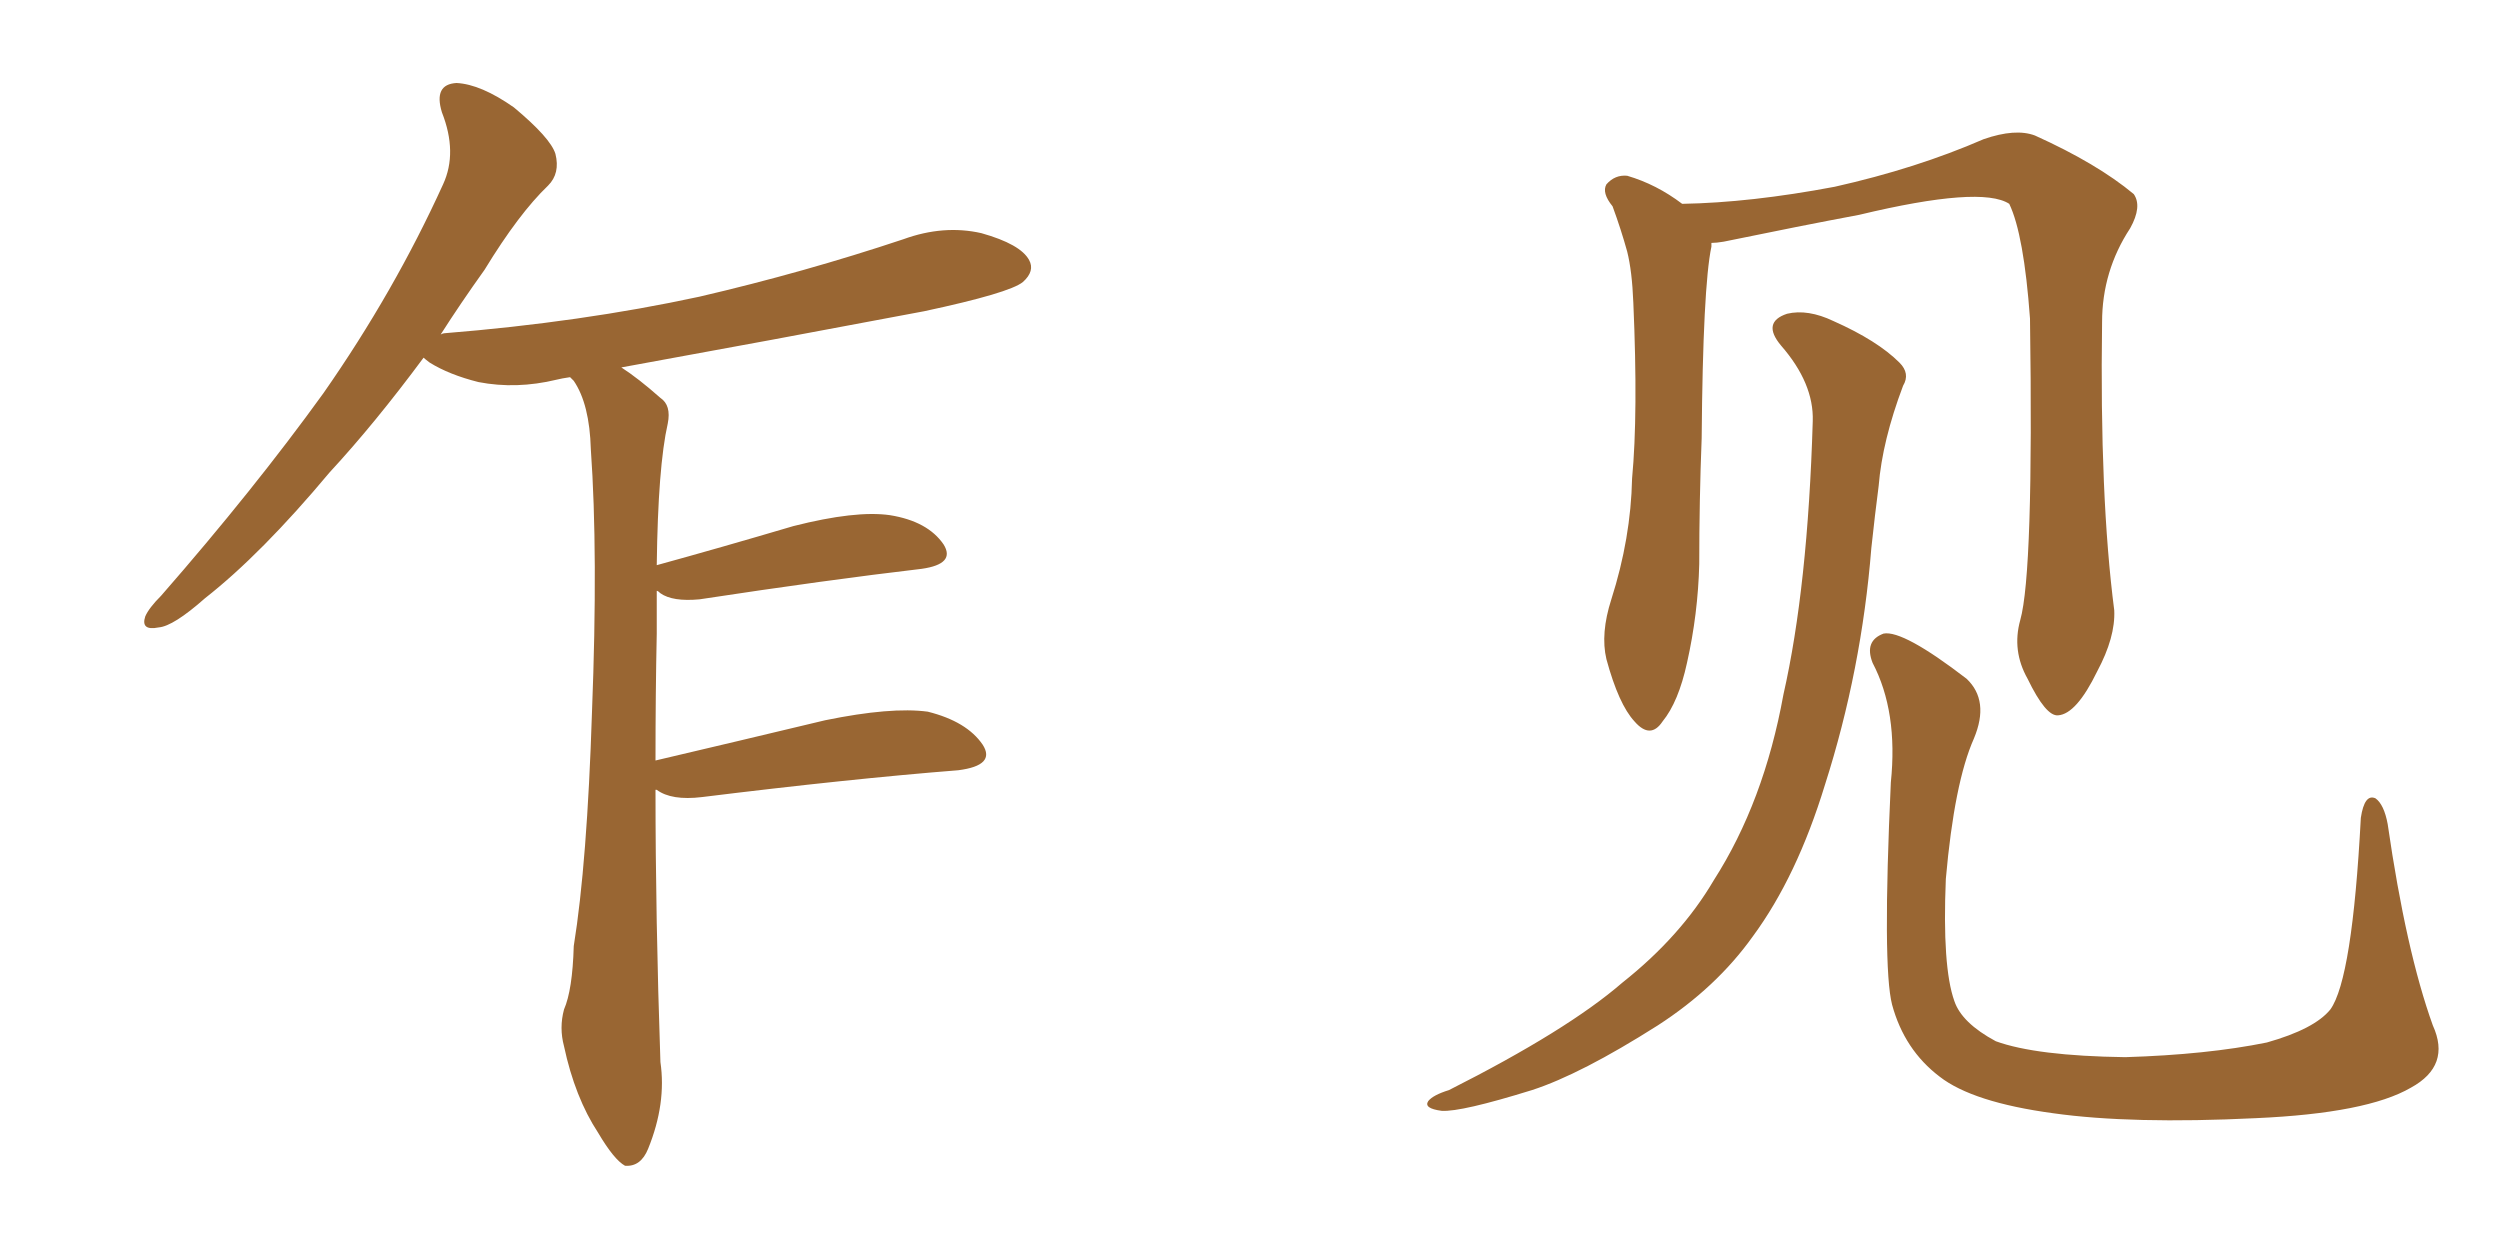 <svg xmlns="http://www.w3.org/2000/svg" xmlns:xlink="http://www.w3.org/1999/xlink" width="300" height="150"><path fill="#996633" padding="10" d="M78.66 94.78L78.66 94.78L78.66 94.78Q78.66 110.16 79.25 127.44L79.25 127.44Q79.98 132.42 77.78 137.84L77.78 137.84Q76.90 140.04 75 139.89L75 139.89Q73.68 139.16 71.78 135.94L71.78 135.94Q68.99 131.69 67.68 125.54L67.68 125.54Q67.09 123.34 67.68 121.14L67.68 121.14Q68.70 118.80 68.85 113.53L68.85 113.53Q70.46 103.56 71.04 85.40L71.04 85.40Q71.78 66.36 70.90 53.91L70.90 53.91Q70.75 48.49 68.85 45.70L68.85 45.70Q68.55 45.41 68.41 45.26L68.41 45.26Q67.38 45.41 66.80 45.56L66.80 45.56Q61.96 46.73 57.42 45.85L57.42 45.85Q53.91 44.97 51.56 43.51L51.56 43.51Q50.98 43.07 50.83 42.92L50.83 42.92Q44.97 50.83 39.55 56.69L39.55 56.69Q31.35 66.50 24.61 71.78L24.61 71.78Q20.80 75.15 19.04 75.29L19.04 75.29Q16.85 75.73 17.43 73.97L17.43 73.97Q17.87 72.95 19.34 71.48L19.34 71.48Q30.47 58.74 38.82 47.17L38.82 47.17Q47.31 35.01 53.17 22.12L53.17 22.12Q54.93 18.31 53.03 13.48L53.03 13.48Q52.00 10.11 54.79 9.96L54.79 9.96Q57.71 10.11 61.67 12.89L61.67 12.89Q66.06 16.55 66.65 18.46L66.65 18.46Q67.24 20.80 65.77 22.27L65.77 22.27Q62.26 25.63 58.15 32.37L58.15 32.37Q55.22 36.47 52.88 40.14L52.88 40.14Q53.17 39.99 53.32 39.99L53.32 39.99Q69.73 38.67 83.94 35.60L83.94 35.60Q96.53 32.67 108.40 28.71L108.40 28.71Q113.23 26.95 117.77 27.98L117.77 27.98Q122.46 29.30 123.49 31.20L123.49 31.20Q124.22 32.52 122.75 33.84L122.75 33.84Q121.14 35.16 110.89 37.35L110.89 37.35Q92.29 40.87 74.56 44.09L74.56 44.09Q76.61 45.41 79.25 47.75L79.25 47.75Q80.57 48.63 80.13 50.83L80.13 50.83Q78.96 55.96 78.81 67.82L78.81 67.82Q86.28 65.77 95.21 63.13L95.21 63.13Q102.69 61.23 106.79 61.82L106.79 61.82Q111.33 62.55 113.23 65.33L113.23 65.33Q114.70 67.68 110.60 68.26L110.60 68.26Q99.32 69.58 83.94 71.92L83.94 71.92Q80.71 72.22 79.25 71.19L79.25 71.19Q78.96 70.90 78.81 70.90L78.81 70.90Q78.81 73.24 78.81 76.03L78.81 76.03Q78.66 83.20 78.66 91.26L78.66 91.26Q88.04 89.06 99.02 86.43L99.02 86.43Q106.93 84.81 111.33 85.40L111.33 85.40Q116.02 86.57 117.92 89.36L117.92 89.36Q119.53 91.85 114.99 92.43L114.99 92.43Q101.95 93.46 84.23 95.65L84.23 95.65Q80.57 96.09 78.81 94.78L78.81 94.78Q78.81 94.78 78.66 94.78ZM291.94 123.05L291.94 123.05Q294.14 127.88 289.31 130.52L289.31 130.52Q284.03 133.59 270.70 134.18L270.70 134.18Q255.76 134.91 246.39 133.59L246.39 133.59Q236.72 132.28 232.76 129.20L232.76 129.20Q228.52 125.98 227.05 120.56L227.05 120.56Q225.88 116.02 226.90 93.90L226.90 93.90Q227.78 85.40 224.71 79.54L224.71 79.54Q223.68 76.90 226.03 76.03L226.03 76.03Q228.37 75.59 235.99 81.45L235.99 81.45Q238.77 84.08 236.87 88.62L236.87 88.62Q234.52 93.90 233.50 105.47L233.50 105.47Q233.06 116.02 234.52 120.12L234.52 120.12Q235.40 122.75 239.50 124.95L239.50 124.95Q244.34 126.71 255.03 126.86L255.03 126.86Q264.84 126.56 272.02 125.10L272.02 125.10Q277.73 123.49 279.64 121.14L279.64 121.14Q282.28 117.48 283.30 98.14L283.30 98.14Q283.74 95.21 285.06 95.80L285.06 95.80Q286.08 96.53 286.52 98.88L286.52 98.88Q288.72 114.11 291.94 123.05ZM242.43 74.41L242.43 74.41Q244.04 68.70 243.60 38.23L243.60 38.23Q242.87 28.13 241.11 24.46L241.11 24.46L241.11 24.46Q237.74 22.27 223.10 25.78L223.10 25.78Q216.06 27.10 206.84 29.00L206.84 29.00Q205.96 29.15 205.37 29.15L205.37 29.15Q205.37 29.44 205.37 29.59L205.37 29.59Q204.35 34.42 204.20 52.59L204.20 52.59Q203.91 60.06 203.91 67.68L203.91 67.68Q203.76 73.68 202.44 79.54L202.44 79.54Q201.42 84.23 199.51 86.57L199.51 86.57Q198.05 88.77 196.14 86.57L196.14 86.57Q194.24 84.52 192.77 79.10L192.77 79.10Q192.04 76.03 193.36 71.92L193.36 71.92Q195.70 64.60 195.85 57.42L195.85 57.42Q196.58 49.66 196.00 36.33L196.00 36.33Q195.85 32.52 195.26 30.18L195.26 30.18Q194.53 27.54 193.51 24.76L193.51 24.76Q192.19 23.14 192.77 22.12L192.77 22.12Q193.80 20.95 195.26 21.09L195.26 21.09Q198.78 22.12 201.86 24.46L201.86 24.46Q210.06 24.32 220.17 22.41L220.17 22.41Q229.98 20.21 238.04 16.70L238.04 16.70Q241.85 15.38 244.19 16.26L244.19 16.26Q251.66 19.63 256.05 23.29L256.05 23.29Q257.08 24.76 255.62 27.39L255.62 27.39Q252.25 32.52 252.25 38.67L252.25 38.67Q251.95 59.62 253.71 73.24L253.71 73.24L253.71 73.24Q253.86 76.46 251.66 80.57L251.66 80.57Q249.17 85.69 246.97 85.84L246.97 85.84Q245.51 85.99 243.31 81.45L243.31 81.45Q241.41 78.08 242.43 74.41ZM217.53 50.54L217.53 50.54L217.53 50.54Q217.68 46.00 213.72 41.46L213.72 41.46Q211.38 38.67 214.45 37.65L214.45 37.65Q216.94 37.06 220.02 38.53L220.02 38.53Q225.29 40.87 227.93 43.51L227.93 43.51Q229.25 44.82 228.37 46.29L228.37 46.29Q225.88 52.88 225.44 58.30L225.44 58.30Q225 61.67 224.56 65.77L224.56 65.77Q223.39 80.42 218.99 94.19L218.99 94.19Q215.63 105.18 210.35 112.35L210.35 112.35Q205.96 118.51 198.93 123.05L198.93 123.05Q189.70 128.91 183.84 130.81L183.84 130.81Q175.34 133.45 173.00 133.30L173.00 133.30Q170.80 133.01 171.39 132.13L171.39 132.13Q171.97 131.40 173.88 130.81L173.88 130.81Q188.09 123.63 194.68 117.92L194.68 117.92Q201.71 112.35 205.66 105.62L205.66 105.62Q211.67 96.24 214.01 83.35L214.01 83.35Q216.94 70.46 217.53 50.54Z"/></svg>